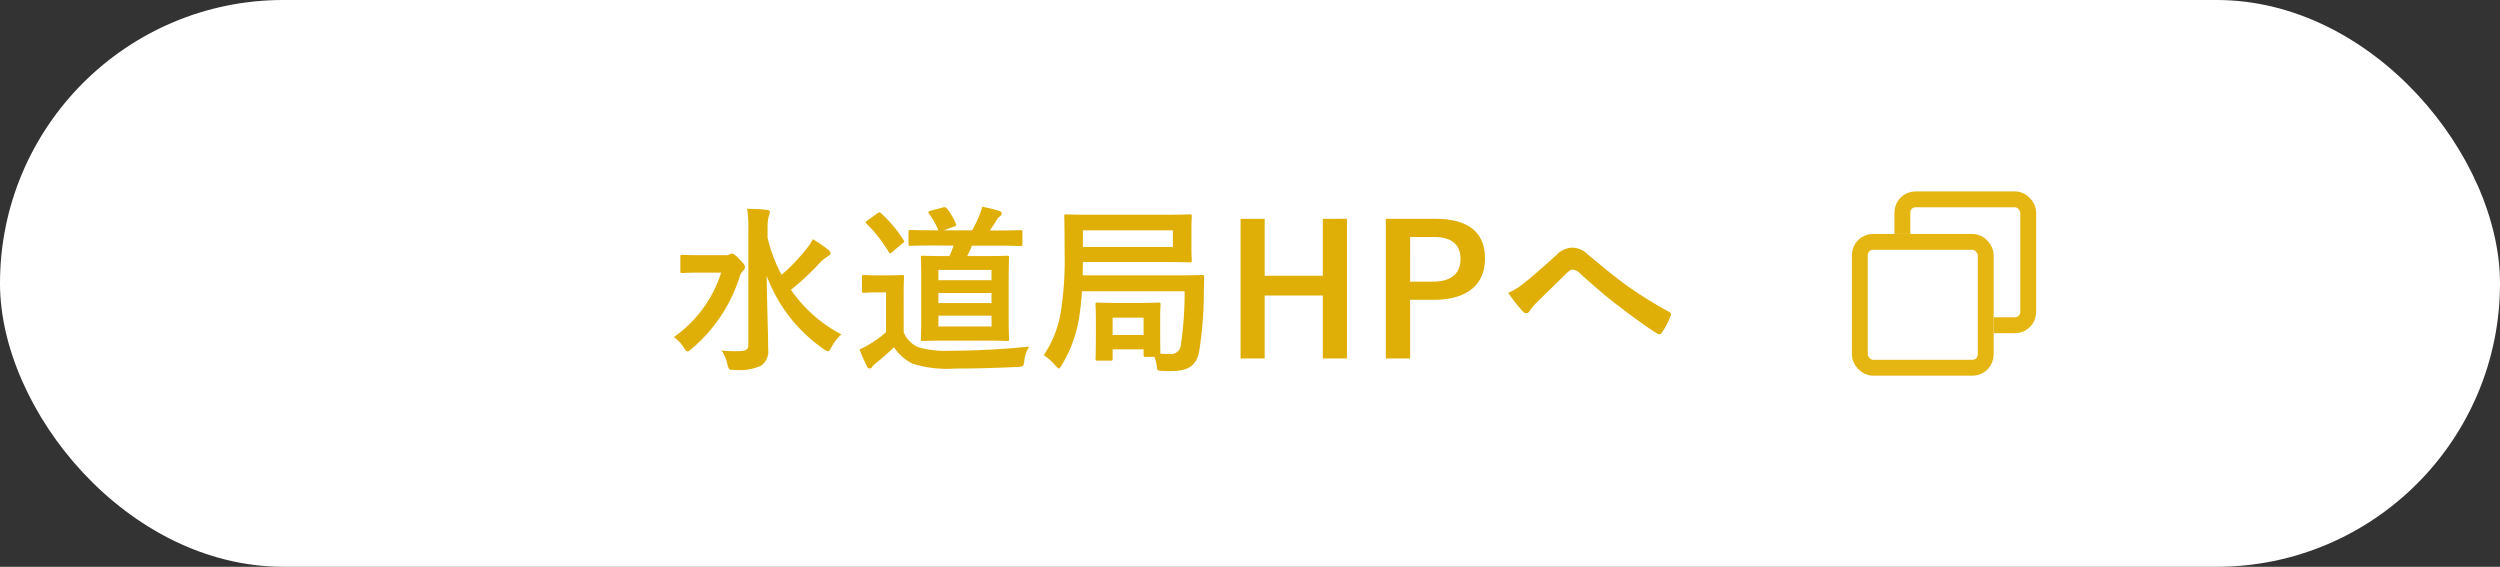 <svg xmlns="http://www.w3.org/2000/svg" width="236.149" height="53.539" viewBox="0 0 236.149 53.539">
  <rect x="0" y="0" width="236.149" height="53.539" fill="#333333" stroke="none"/>
  <g id="グループ_123419" data-name="グループ 123419" transform="translate(9949.709 5156.199)">
    <rect id="長方形_28037" data-name="長方形 28037" width="236.149" height="53.538" rx="26.769" transform="translate(-9949.709 -5156.199)" fill="#fff"/>
    <path id="パス_875923" data-name="パス 875923" d="M9.435-12.189a4.363,4.363,0,0,1,.1-1.19,1.681,1.681,0,0,0,.119-.442c0-.085-.119-.17-.289-.187-.561-.068-1.258-.085-1.87-.1a10.307,10.307,0,0,1,.119,1.938V-1.207c0,.391-.255.527-.85.544A13.707,13.707,0,0,1,5.083-.714,3.778,3.778,0,0,1,5.644.6c.136.527.153.51.663.51a4.9,4.9,0,0,0,2.5-.391A1.649,1.649,0,0,0,9.486-.85c0-1.615-.119-4.437-.136-6.919A14.583,14.583,0,0,0,14.739-.85a.952.952,0,0,0,.408.2c.1,0,.17-.119.306-.357A4.6,4.6,0,0,1,16.4-2.244a13.168,13.168,0,0,1-4.76-4.216,23.941,23.941,0,0,0,2.6-2.4,3.79,3.79,0,0,1,.9-.765c.136-.068.238-.153.238-.289,0-.119-.051-.187-.238-.34a12.288,12.288,0,0,0-1.445-.986,3.874,3.874,0,0,1-.578.9,17.007,17.007,0,0,1-2.363,2.465,13.641,13.641,0,0,1-1.326-3.536ZM3.145-9.724c-1.258,0-1.666-.034-1.768-.034-.17,0-.187.017-.187.187v1.343c0,.17.017.187.187.187.1,0,.51-.034,1.768-.034h1.9A11.816,11.816,0,0,1,.578-1.989,3.47,3.47,0,0,1,1.53-.969c.153.238.238.34.34.34.085,0,.187-.085.374-.238A14.685,14.685,0,0,0,6.783-7.65a1.322,1.322,0,0,1,.34-.612.442.442,0,0,0,.17-.34c0-.187-.085-.306-.544-.765-.374-.408-.578-.51-.714-.51-.068,0-.119.051-.2.085a.84.84,0,0,1-.408.068ZM27-10.625a9.91,9.91,0,0,1-.391.986h-.34c-1.513,0-2.057-.034-2.159-.034-.187,0-.2.017-.2.187,0,.1.034.629.034,1.853v4.046c0,1.207-.034,1.666-.034,1.768,0,.187.017.2.2.2.1,0,.646-.034,2.159-.034H29.9c1.513,0,2.057.034,2.142.034.187,0,.2-.017.2-.2,0-.1-.034-.561-.034-1.768V-7.633c0-1.224.034-1.751.034-1.853,0-.17-.017-.187-.2-.187-.085,0-.629.034-2.142.034H28.288a10.7,10.7,0,0,0,.442-.986h2.244c1.649,0,2.227.034,2.329.034.187,0,.2-.017.2-.2v-1.1c0-.187-.017-.2-.2-.2-.1,0-.68.034-2.329.034H30.43c.255-.357.459-.7.646-1a.982.982,0,0,1,.306-.34c.1-.085.17-.153.17-.272s-.085-.187-.221-.238A15.3,15.3,0,0,0,29.7-14.3a4.9,4.9,0,0,1-.289.884,10.928,10.928,0,0,1-.663,1.343H26.061l1-.357c.17-.068.238-.119.153-.289a6.154,6.154,0,0,0-.867-1.445c-.119-.1-.153-.119-.357-.068l-1.156.306c-.221.068-.272.136-.153.289a6.745,6.745,0,0,1,.884,1.564h-.187c-1.768,0-2.346-.034-2.448-.034-.17,0-.187.017-.187.2v1.1c0,.187.017.2.187.2.1,0,.68-.034,2.448-.034Zm3.587,7.633H25.568v-1.02h5.015ZM25.568-8.33h5.015v.969H25.568Zm0,3.128v-.952h5.015V-5.2Zm-3.281-.85c0-1.037.034-1.513.034-1.615,0-.17-.017-.187-.187-.187-.1,0-.374.034-1.275.034H19.788c-.918,0-1.156-.034-1.241-.034-.187,0-.2.017-.2.187v1.292c0,.187.017.2.2.2.085,0,.323-.034,1.241-.034h.833v3.757a9.439,9.439,0,0,1-1.5,1.1,7.7,7.7,0,0,1-1,.527,14.853,14.853,0,0,0,.7,1.6.261.261,0,0,0,.493.051,1.24,1.24,0,0,1,.34-.34c.544-.442,1.19-1,1.717-1.513A4.528,4.528,0,0,0,23.137.527,10.833,10.833,0,0,0,27.1.986c1.768,0,3.791-.051,5.95-.153.544-.034.561-.034.629-.578a3.225,3.225,0,0,1,.459-1.343C31.6-.833,29.019-.7,26.826-.7A9.712,9.712,0,0,1,23.7-1.02a2.585,2.585,0,0,1-1.411-1.428ZM18.87-13.005c-.187.136-.221.187-.085.306a13.246,13.246,0,0,1,2.074,2.652c.051.085.085.136.153.136.051,0,.1-.034.2-.119l.969-.816c.187-.136.2-.17.1-.306a12.916,12.916,0,0,0-2.125-2.533.317.317,0,0,0-.17-.085c-.051,0-.1.034-.2.1ZM39.2-7.82c0-.391.017-.816.017-1.258h7.752c1.666,0,2.244.034,2.346.034.17,0,.187-.017.187-.2,0-.1-.034-.425-.034-1.275V-12.1c0-.867.034-1.19.034-1.292,0-.17-.017-.187-.187-.187-.1,0-.68.034-2.346.034H40.018c-1.666,0-2.261-.034-2.363-.034-.187,0-.2.017-.2.187,0,.1.034,1.122.034,3.366a32.2,32.2,0,0,1-.34,5.542,10.112,10.112,0,0,1-1.632,4.2,5.127,5.127,0,0,1,1.1.986c.17.187.255.272.323.272.085,0,.136-.1.272-.306a12.286,12.286,0,0,0,1.649-4.5c.119-.731.2-1.547.272-2.482h9.69a32.8,32.8,0,0,1-.357,5.066A.927.927,0,0,1,47.4-.391a8.31,8.31,0,0,1-.867-.034c0-.238-.017-.8-.017-2.261V-3.791c0-.765.034-1.156.034-1.258,0-.187-.017-.2-.187-.2-.119,0-.527.034-1.785.034H42.381c-1.258,0-1.683-.034-1.785-.034-.17,0-.187.017-.187.2,0,.1.034.51.034,1.547v1.037c0,2.04-.034,2.4-.034,2.516,0,.17.017.187.187.187h1.241c.17,0,.187-.017.187-.187V-.833h2.924v.544c0,.153.017.17.187.17h.833a4.035,4.035,0,0,1,.238.969c.034.323.051.323.459.357.323.017.646.017.833.017,1.768,0,2.448-.578,2.7-1.853a35.748,35.748,0,0,0,.442-5.678l.034-1.326c0-.187-.051-.221-.221-.221-.1,0-.663.034-2.346.034Zm8.517-2.686h-8.5V-12.07h8.5ZM42.024-3.825h2.924v1.632H42.024Zm22.134-9.333H61.88v5.372H56.389v-5.372H54.111V.034h2.278v-5.95H61.88V.034h2.278Zm3.672,0V.034h2.295V-5.508h2.227c3.162,0,4.845-1.445,4.845-3.876s-1.462-3.774-4.709-3.774Zm2.295,1.717h2.244c1.751,0,2.516.765,2.516,2.074,0,1.343-.85,2.142-2.6,2.142H70.125Zm9.265,5.27A15.683,15.683,0,0,0,80.784-4.4a.445.445,0,0,0,.323.153.364.364,0,0,0,.306-.2,4.209,4.209,0,0,1,.612-.748c.8-.8,2.023-1.972,2.856-2.805.221-.2.391-.357.578-.357a1.09,1.09,0,0,1,.748.391c1.122,1,2.346,2.091,3.57,3.009,1,.782,2.856,2.142,3.672,2.618a.4.4,0,0,0,.238.085c.068,0,.136-.051.221-.17a7.149,7.149,0,0,0,.833-1.6c.085-.153,0-.289-.17-.357a39.175,39.175,0,0,1-4.012-2.5c-1.666-1.224-2.4-1.9-3.672-2.924a2.034,2.034,0,0,0-1.479-.629,2.141,2.141,0,0,0-1.479.714c-1.258,1.139-2.482,2.193-3.043,2.635A5.832,5.832,0,0,1,79.39-6.171Z" transform="translate(-9886.635 -5122.37)" fill="#e0af07"/>
    <g id="グループ_122165" data-name="グループ 122165" transform="translate(-9774.781 -5138.12)">
      <g id="長方形_29211" data-name="長方形 29211" transform="translate(4.017)" fill="#fff" stroke="#e5b512" stroke-width="1.5">
        <rect width="13.392" height="13.392" rx="2" stroke="none"/>
        <rect x="0.75" y="0.75" width="11.892" height="11.892" rx="1.25" fill="none"/>
      </g>
      <g id="長方形_29212" data-name="長方形 29212" transform="translate(0 4.017)" fill="#fff" stroke="#e5b512" stroke-width="1.5">
        <rect width="13.392" height="13.392" rx="2" stroke="none"/>
        <rect x="0.75" y="0.75" width="11.892" height="11.892" rx="1.25" fill="none"/>
      </g>
    </g>
  </g>
</svg>
